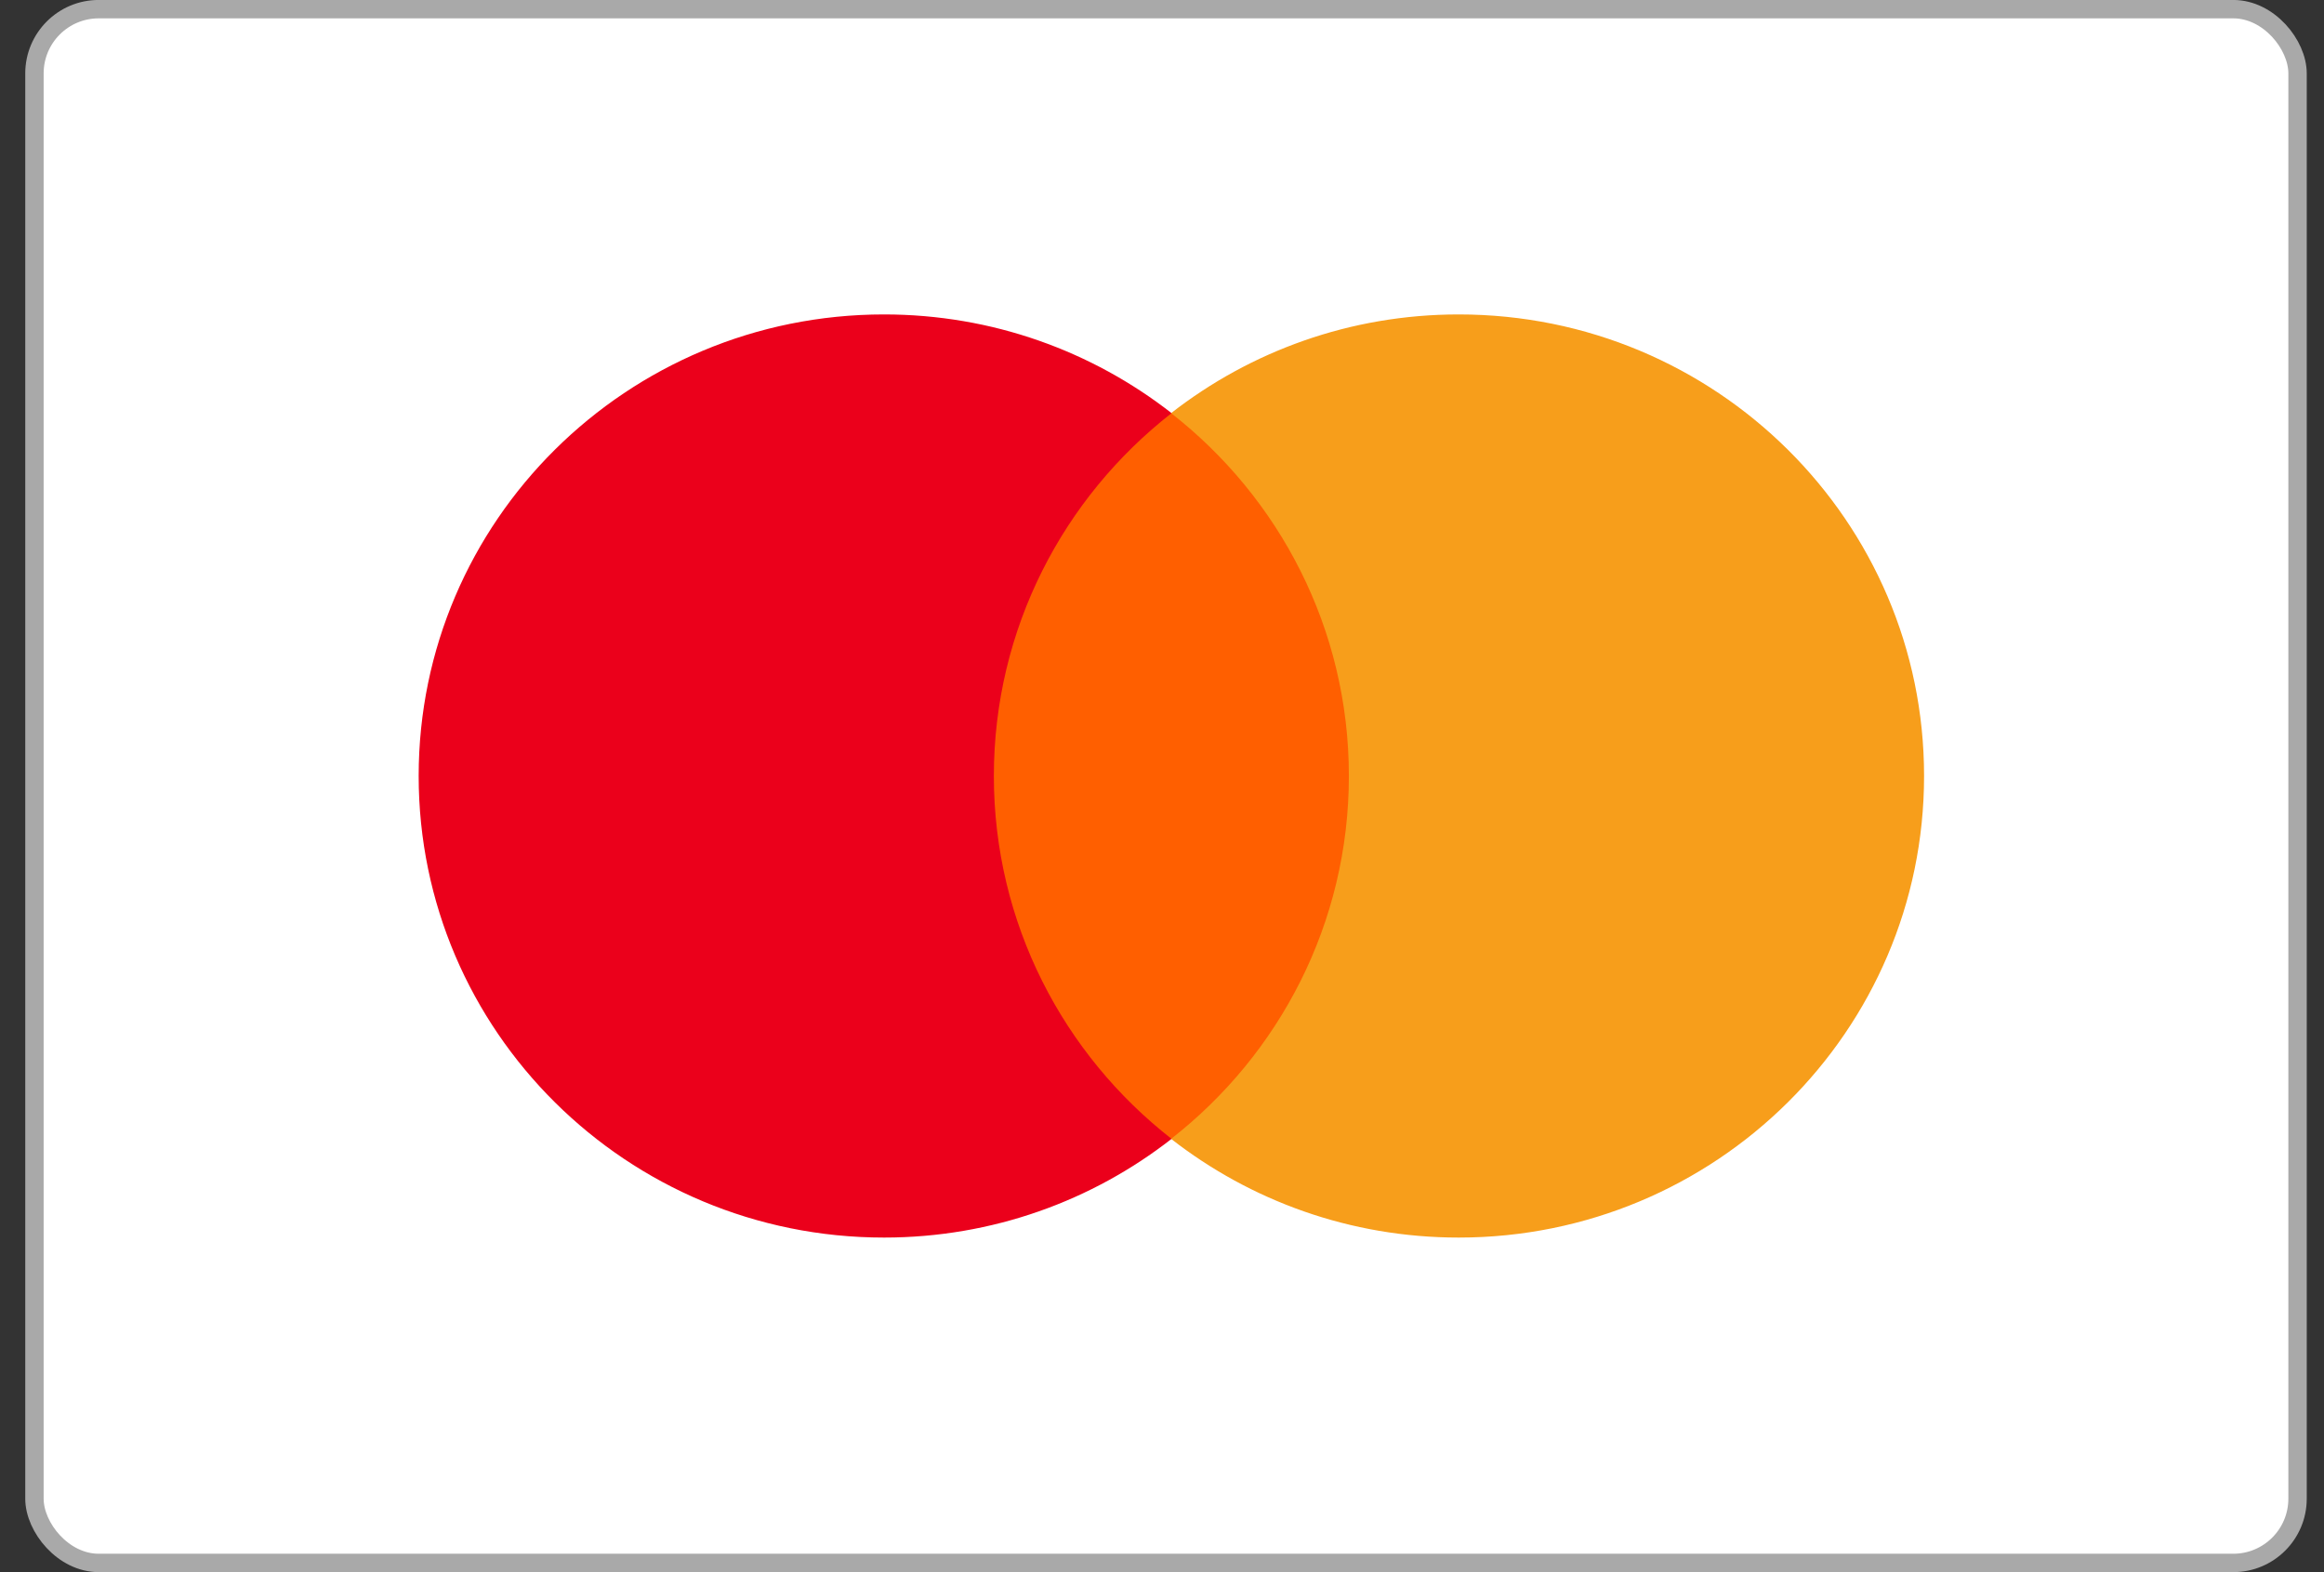 <svg width="34" height="23" viewBox="0 0 34 23" fill="none" xmlns="http://www.w3.org/2000/svg">
<rect x="0" y="0" width="34" height="23" fill="#333333" stroke="none"/>
<rect x="0.504" y="0.134" width="33.109" height="22.731" rx="0.94" fill="white" stroke="#A9A9A9" stroke-width="0.269"/>
<path d="M20.115 16.661H14.158V6.044H20.115V16.661Z" fill="#FF5F00"/>
<path d="M14.54 11.352C14.54 9.199 15.557 7.28 17.14 6.044C15.982 5.14 14.521 4.6 12.933 4.6C9.173 4.6 6.125 7.623 6.125 11.352C6.125 15.082 9.173 18.105 12.933 18.105C14.521 18.105 15.982 17.565 17.14 16.661C15.557 15.425 14.54 13.506 14.54 11.352Z" fill="#EB001B"/>
<path d="M28.149 11.352C28.149 15.082 25.101 18.105 21.341 18.105C19.753 18.105 18.292 17.565 17.133 16.661C18.717 15.425 19.734 13.506 19.734 11.352C19.734 9.199 18.717 7.28 17.133 6.044C18.292 5.14 19.753 4.6 21.341 4.6C25.101 4.6 28.149 7.623 28.149 11.352Z" fill="#F79E1B"/>
</svg>
